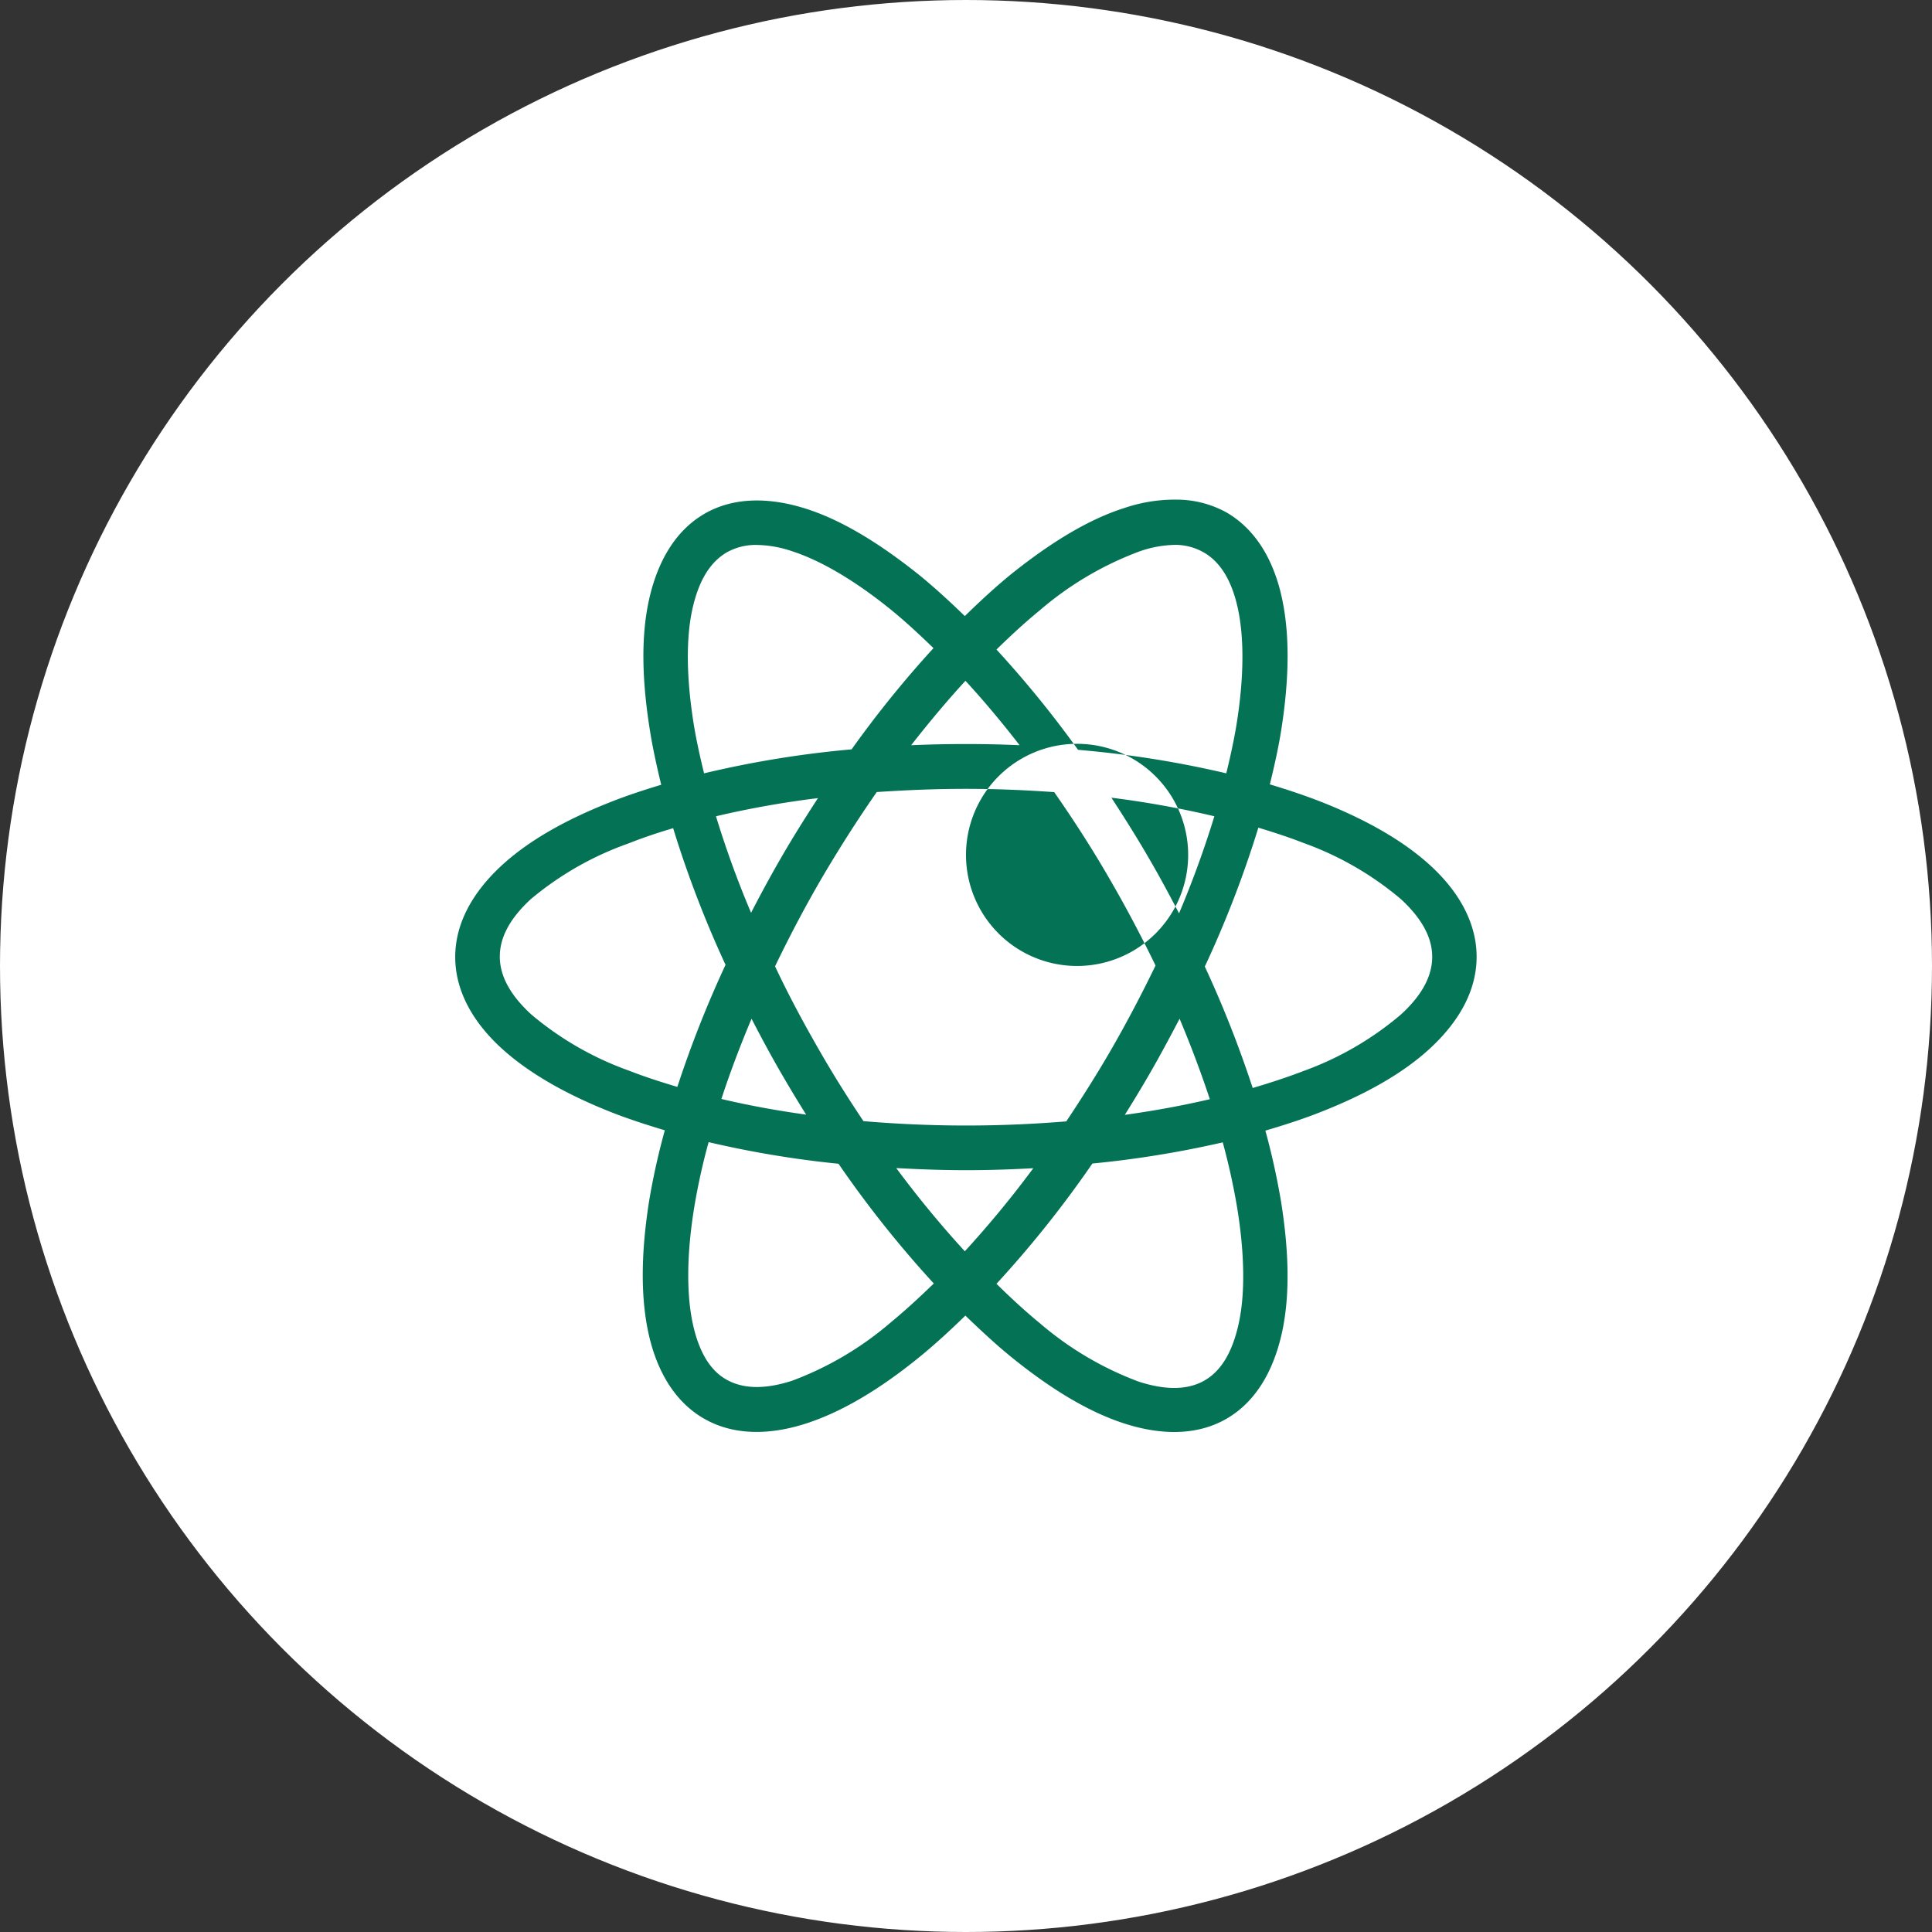 <svg id="react-js" xmlns="http://www.w3.org/2000/svg" width="246.58" height="246.58" viewBox="0 0 246.58 246.58">
  <rect x="0" y="0" width="246.58" height="246.58" fill="#333333" stroke="none"/>
  <g id="base">
    <circle id="Ellipse_2" data-name="Ellipse 2" cx="122.79" cy="122.79" r="122.79" transform="translate(0.5 0.5)" fill="#fff" stroke="#fff" stroke-miterlimit="10" stroke-width="1"/>
  </g>
  <g id="react_native" data-name="react native">
    <path id="Path_2" data-name="Path 2" d="M152.08,65.48a20.07,20.07,0,0,0-6.85,1.06C140.6,68,135.74,71,130.75,75c-1.95,1.59-3.93,3.41-5.9,5.34-1.94-1.88-3.87-3.65-5.78-5.21-5-4-9.83-7-14.46-8.48s-9.23-1.55-13,.64-6,6.19-7.06,10.94-.9,10.43.12,16.77c.35,2.2.86,4.51,1.43,6.87-2.16.65-4.26,1.34-6.2,2.1-5.87,2.29-10.73,5-14.27,8.3s-5.82,7.23-5.82,11.58,2.28,8.31,5.82,11.57,8.4,6,14.27,8.31c2.08.81,4.33,1.54,6.66,2.24a89.088,89.088,0,0,0-2,9c-1,6.34-1.13,12-.11,16.78s3.28,8.8,7.08,11,8.42,2.14,13.06.64,9.49-4.43,14.48-8.49c1.93-1.57,3.89-3.37,5.85-5.28,2,1.92,3.94,3.73,5.89,5.31,5,4.05,9.83,7,14.46,8.48s9.23,1.55,13-.64,6-6.19,7.05-10.95.9-10.41-.11-16.75a92.549,92.549,0,0,0-2-9.06c2.41-.71,4.73-1.46,6.87-2.3,5.87-2.29,10.73-5,14.27-8.31s5.82-7.22,5.82-11.57-2.28-8.31-5.82-11.58-8.4-6-14.27-8.3c-2-.77-4.1-1.47-6.3-2.13.58-2.37,1.1-4.7,1.45-6.91,1-6.35,1.13-12,.11-16.79s-3.28-8.79-7.08-11a13.2,13.2,0,0,0-6.18-1.64Zm-.27,5.77a7.33,7.33,0,0,1,3.59,1c2,1.17,3.51,3.44,4.31,7.18s.77,8.8-.17,14.66c-.32,2-.79,4.14-1.32,6.32a131.113,131.113,0,0,0-18.92-3,136,136,0,0,0-10.41-12.8c1.86-1.82,3.71-3.52,5.52-5a41.951,41.951,0,0,1,12.61-7.48A14.33,14.33,0,0,1,151.81,71.25ZM98,71.26a14.49,14.49,0,0,1,4.82.81c3.65,1.18,8,3.73,12.63,7.48,1.77,1.44,3.57,3.11,5.4,4.88A136.891,136.891,0,0,0,110.4,97.35a130.881,130.881,0,0,0-18.83,3.06c-.53-2.17-1-4.29-1.32-6.28-.94-5.87-1-10.93-.17-14.68s2.31-6,4.35-7.22A7.53,7.53,0,0,1,98,71.26ZM124.93,88.6c2.31,2.51,4.62,5.26,6.91,8.22q-3.37-.15-6.84-.15t-7,.15C120.32,93.86,122.62,91.11,124.93,88.6Zm.07,13.79c3.85,0,7.61.16,11.26.42,2.52,3.62,5,7.45,7.31,11.5,2.06,3.56,3.92,7.12,5.62,10.63-1.72,3.56-3.61,7.17-5.69,10.78-1.84,3.18-3.76,6.2-5.7,9.11-4.13.34-8.41.53-12.8.53s-8.87-.2-13.09-.56c-1.92-2.87-3.8-5.84-5.61-9-2.08-3.61-4-7.2-5.67-10.76,1.72-3.57,3.61-7.19,5.7-10.81,2.33-4,4.78-7.84,7.28-11.43C117.3,102.55,121.1,102.39,125,102.39Zm18.56,1.13a124.591,124.591,0,0,1,13.14,2.37,129.234,129.234,0,0,1-4.51,12.39c-1.18-2.26-2.39-4.53-3.71-6.8C146.89,108.72,145.23,106.09,143.56,103.52Zm-37.42,0c-1.64,2.52-3.26,5.09-4.82,7.8-1.33,2.3-2.57,4.6-3.75,6.89a125.084,125.084,0,0,1-4.48-12.32,119.864,119.864,0,0,1,13.05-2.32Zm56.16,3.82c2,.61,3.95,1.24,5.73,1.94a40.29,40.29,0,0,1,12.47,7.18c2.78,2.56,4,5,4,7.37s-1.2,4.81-4,7.37a40.29,40.29,0,0,1-12.5,7.23c-2,.77-4.15,1.47-6.41,2.14a141.314,141.314,0,0,0-6.11-15.5,137.592,137.592,0,0,0,6.82-17.68Zm-74.7,0a138.323,138.323,0,0,0,6.71,17.51,140.131,140.131,0,0,0-6.15,15.58c-2.18-.65-4.28-1.33-6.19-2.08a40.29,40.29,0,0,1-12.47-7.18c-2.78-2.56-4-5-4-7.37s1.2-4.81,4-7.37a40.29,40.29,0,0,1,12.5-7.1c1.72-.69,3.63-1.33,5.6-1.91Zm37.4,3.44a14.177,14.177,0,1,1,0,.08ZM97.63,131.73c1.19,2.31,2.43,4.62,3.77,6.93q1.57,2.72,3.2,5.31-5.71-.79-10.82-2C94.86,138.67,96.15,135.24,97.63,131.73Zm54.63,0c1.48,3.52,2.78,7,3.86,10.27-3.41.8-7,1.46-10.85,2,1.1-1.76,2.18-3.54,3.24-5.38C149.84,136.31,151.07,134,152.26,131.73ZM92.15,147.48a129.35,129.35,0,0,0,16.58,2.76,138.782,138.782,0,0,0,12.16,15.28c-1.85,1.79-3.68,3.48-5.46,4.94a41.57,41.57,0,0,1-12.62,7.47c-3.64,1.18-6.35,1-8.38-.14s-3.51-3.45-4.31-7.19-.77-8.79.17-14.65a81.67,81.67,0,0,1,1.86-8.47Zm65.61,0a85,85,0,0,1,1.87,8.5c.94,5.87,1,10.93.17,14.68s-2.3,6.05-4.34,7.23-4.79,1.33-8.44.15a41.75,41.75,0,0,1-12.63-7.48c-1.8-1.47-3.64-3.17-5.5-5a138.492,138.492,0,0,0,12.24-15.35,130.262,130.262,0,0,0,16.63-2.7Zm-41.64,3.31c2.91.16,5.86.27,8.88.27s5.77-.1,8.59-.25a132.118,132.118,0,0,1-8.74,10.6,132.5,132.5,0,0,1-8.73-10.59Z" transform="translate(-1.71 -1.71)" fill="#047255" fill-rule="evenodd"/>
  </g>
</svg>
